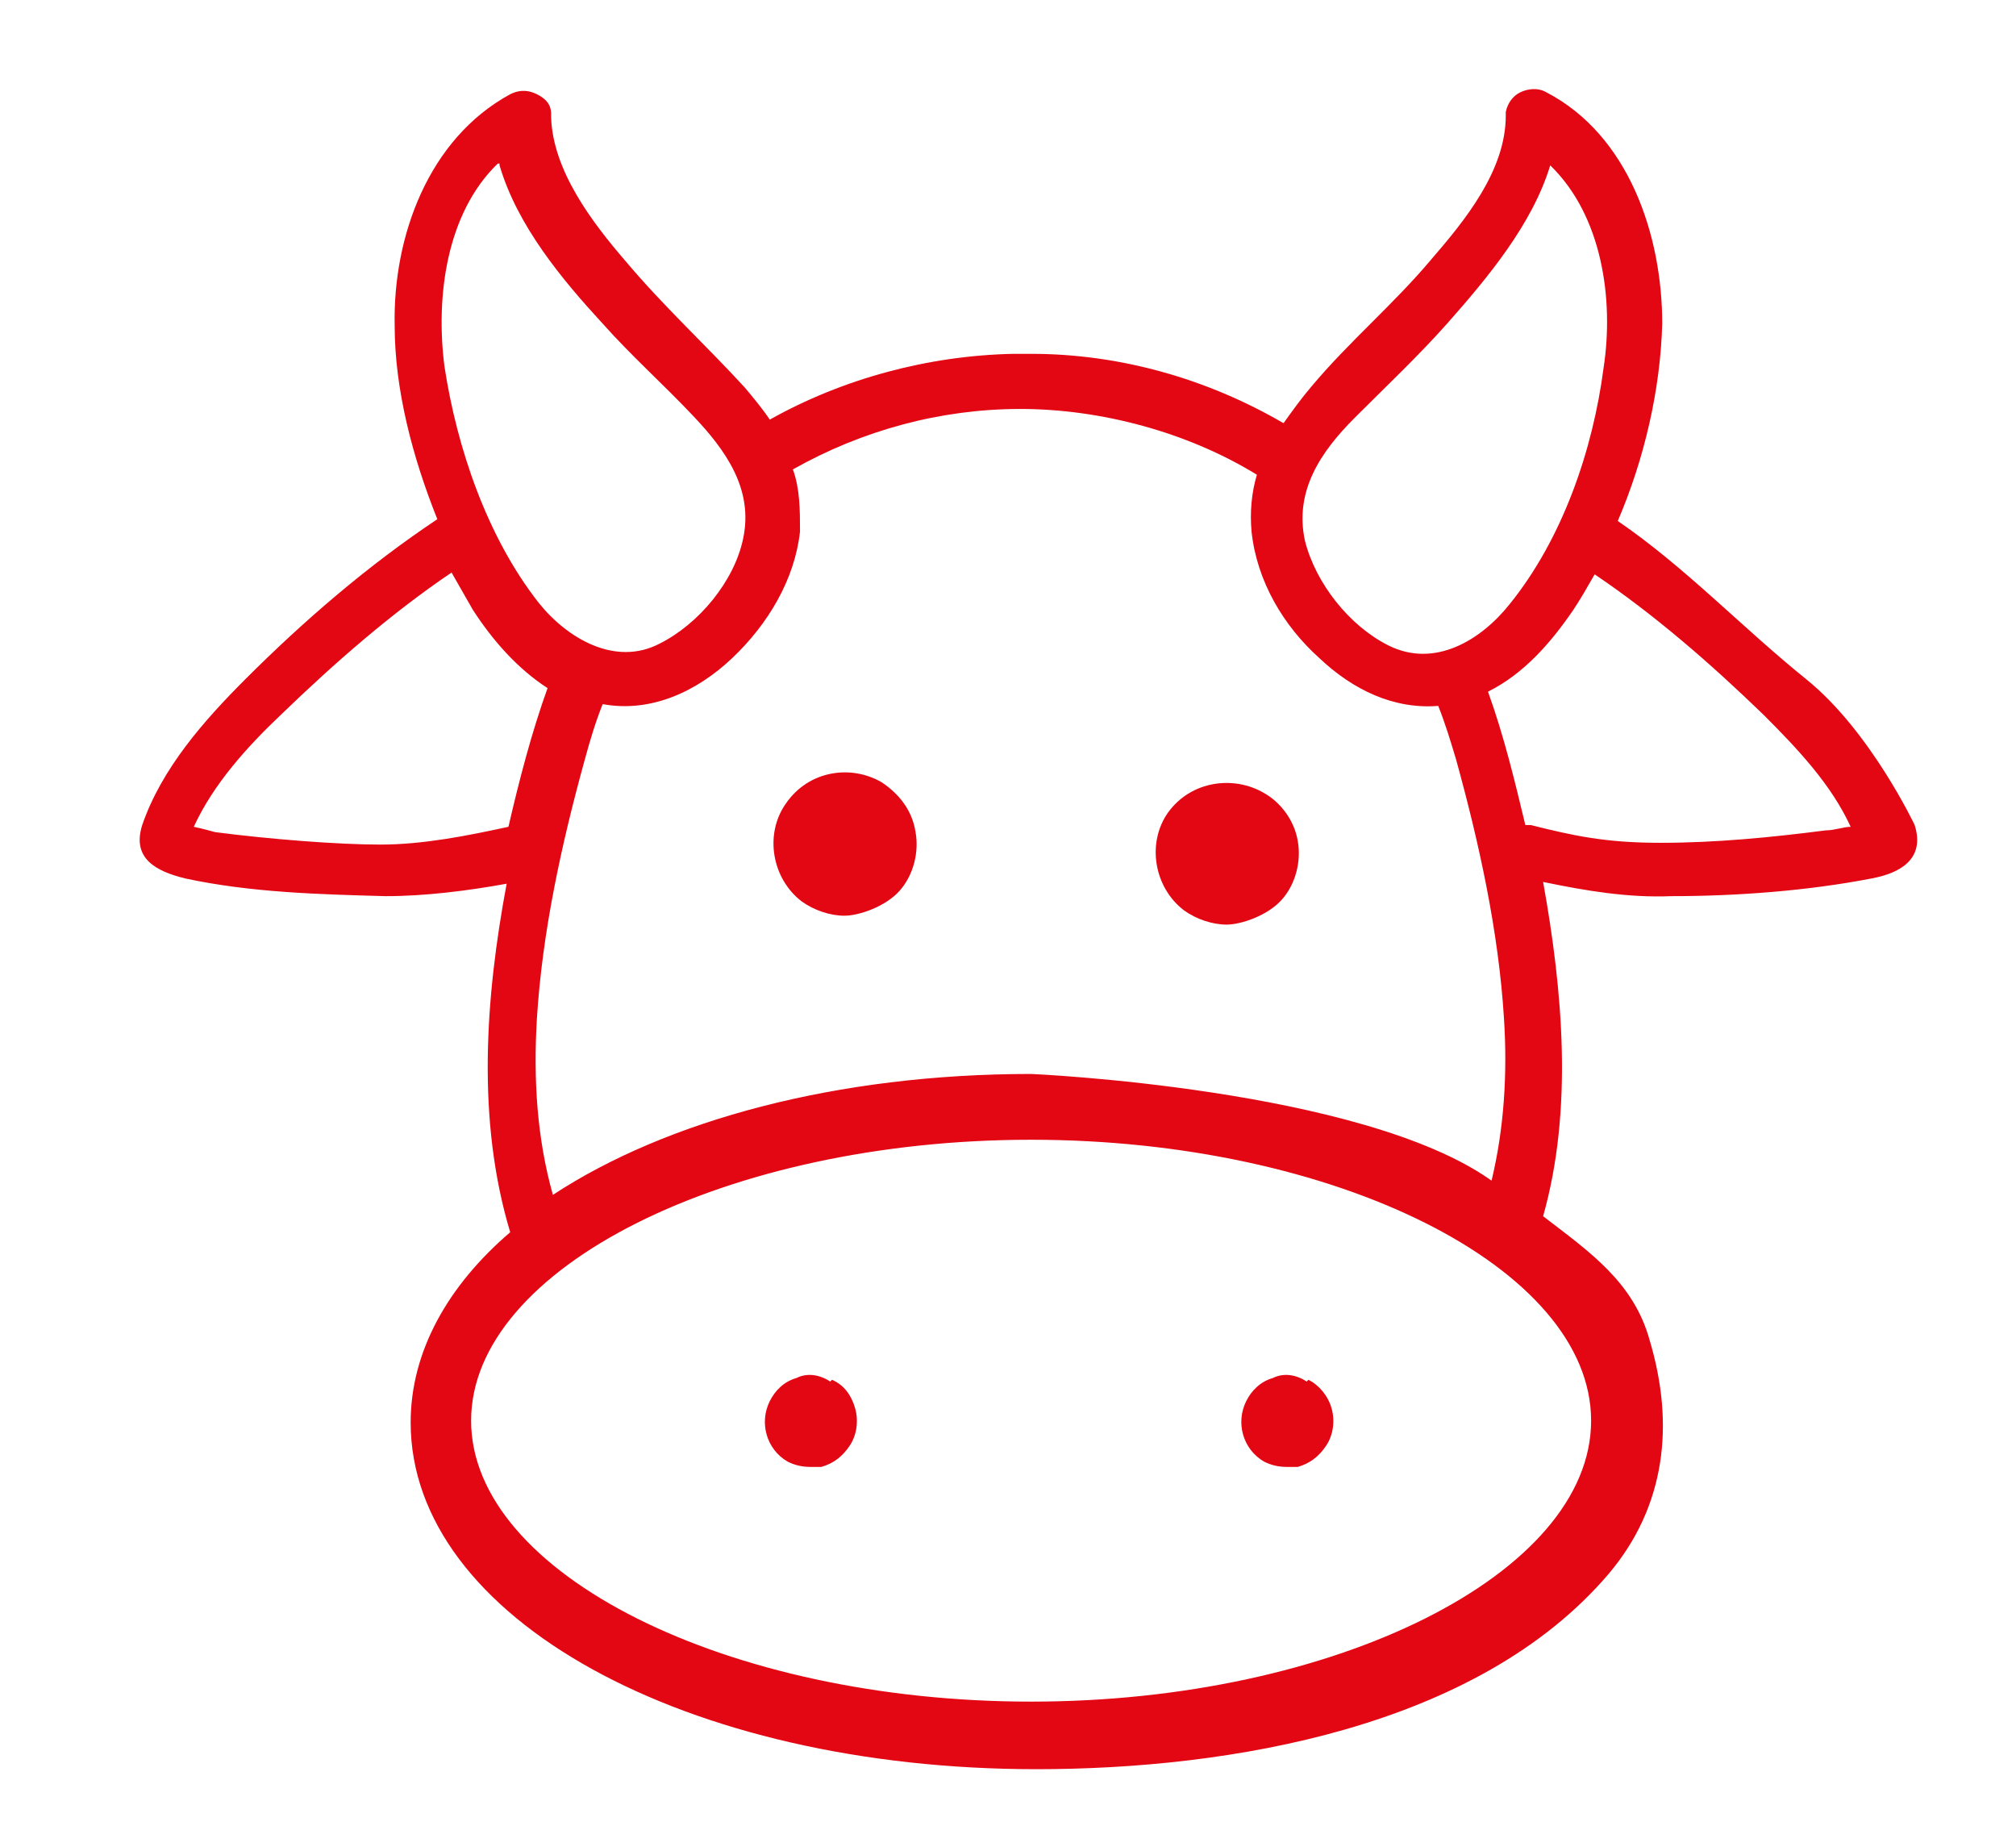 <?xml version="1.0" encoding="UTF-8"?>
<svg id="Ebene_1" xmlns="http://www.w3.org/2000/svg" version="1.1" viewBox="0 0 113.4 102.7">
  <!-- Generator: Adobe Illustrator 29.3.1, SVG Export Plug-In . SVG Version: 2.1.0 Build 151)  -->
  <defs>
    <style>
      .st0 {
        fill: #e30613;
      }
    </style>
  </defs>
  <path class="st0" d="M46.7,77.7h0c-.6-.4-1.3-.5-1.9-.2-.7.2-1.2.7-1.5,1.3-.6,1.2-.2,2.7,1,3.4.4.2.8.3,1.3.3h.6c.7-.2,1.2-.6,1.6-1.2s.5-1.4.3-2.1-.6-1.3-1.3-1.6h0Z"/>
  <path class="st0" d="M73.5,77.7h0c-.6-.4-1.3-.5-1.9-.2-.7.2-1.2.7-1.5,1.3-.6,1.2-.2,2.7,1,3.4.4.2.8.3,1.3.3h.6c.7-.2,1.2-.6,1.6-1.2s.5-1.4.3-2.1-.7-1.3-1.3-1.6h0Z"/>
  <path class="st0" d="M71.1,44.6c-1.7-1-4.1-.7-5.4,1.1-1.2,1.7-.8,4.2.9,5.5.7.5,1.6.8,2.4.8s2.3-.5,3.1-1.4c.8-.9,1.1-2.2.9-3.3-.2-1.2-1-2.2-1.9-2.7Z"/>
  <path class="st0" d="M49.6,44c-1.7-1-4.1-.7-5.4,1.2-1.2,1.7-.8,4.2.9,5.5.7.5,1.6.8,2.4.8s2.3-.5,3.1-1.4,1.1-2.2.9-3.3c-.2-1.3-1-2.2-1.9-2.8Z"/>
  <path class="st0" d="M101.6,38.2c-3.6-2.9-6.8-6.3-10.6-8.9,1.5-3.5,2.4-7.4,2.5-11.1,0-5-1.9-10.6-6.5-13-.5-.3-1.1-.2-1.5,0s-.7.6-.8,1.1v.2c0,3.1-2.3,5.9-4.2,8.1-2.1,2.5-4.6,4.6-6.7,7.1-.6.7-1.1,1.4-1.6,2.1-4.3-2.5-9.2-3.9-14.2-3.9h-1c-4.8.1-9.6,1.4-13.7,3.7-.4-.6-.9-1.2-1.4-1.8-2.2-2.4-4.6-4.6-6.7-7.1-1.9-2.2-4.1-5.1-4.2-8.1v-.2c0-.6-.4-.9-.8-1.1s-.9-.3-1.5,0c-4.6,2.5-6.6,8-6.5,13,0,3.6,1,7.4,2.4,10.9-3.9,2.6-7.5,5.7-10.8,9-2.3,2.3-4.7,5-5.8,8.2-.6,1.9.8,2.6,2.4,3,3.7.8,7.6.9,11.3,1,2.2,0,4.6-.3,6.8-.7-1.2,6.4-1.7,13.3.2,19.6-3.5,3-5.6,6.7-5.6,10.7,0,11,15.5,19.5,35.2,19.5,10.8,0,24.8-2.3,32.2-11,3.2-3.8,3.7-8.4,2.3-13.1-.9-3.3-3.4-5-6-7,1.7-6,1.1-12.7,0-18.8,2.4.5,4.8.9,7.2.8,3.7,0,7.7-.3,11.3-1,1.6-.3,3-1.1,2.4-3,0,0-2.5-5.3-6.1-8.2ZM76.3,23.4c1.7-1.7,3.5-3.4,5.1-5.2,2.3-2.6,4.8-5.6,5.8-8.9,2.9,2.8,3.6,7.5,3,11.4-.6,4.6-2.3,9.6-5.3,13.3-1.6,2-4.2,3.6-6.8,2.3-2.2-1.1-4.1-3.5-4.7-5.9-.6-2.8.9-5,2.8-6.9h0ZM28.1,9.3c1,3.4,3.5,6.4,5.8,8.9,1.6,1.8,3.4,3.4,5.1,5.2,1.8,1.9,3.4,4.1,2.8,6.9-.5,2.4-2.5,4.8-4.7,5.9-2.5,1.3-5.2-.3-6.8-2.3-2.9-3.7-4.6-8.7-5.3-13.3-.5-3.9.1-8.6,3-11.4h.1ZM10.9,46.5c1.1-2.4,3-4.5,4.9-6.3,3-2.9,6.2-5.7,9.6-8,.4.7.8,1.4,1.2,2.1,1.1,1.7,2.5,3.3,4.2,4.4-.9,2.5-1.6,5.2-2.2,7.8-2.3.5-4.8,1-7.2,1s-6.2-.3-9.3-.7c0,0-.7-.2-1.2-.3ZM89.5,79.9c0,8.6-14.4,15.8-31.5,15.8s-31.5-7.2-31.5-15.8,14.4-15.8,31.5-15.8,31.5,7.2,31.5,15.8ZM58,60.4c-10.9,0-20.5,2.6-26.9,6.8-.9-3.2-1.1-6.5-.9-9.9.3-4.9,1.4-9.9,2.7-14.6.3-1.1.6-2.1,1-3.1,2.7.5,5.3-.7,7.3-2.6,2-1.9,3.5-4.4,3.8-7.1,0-1.2,0-2.4-.4-3.5,3.9-2.2,8.3-3.4,12.8-3.4s9.4,1.3,13.3,3.7c-.3,1-.4,2.1-.3,3.2.3,2.8,1.8,5.3,3.8,7.1,1.9,1.8,4.2,2.9,6.7,2.7.4,1,.7,2,1,3,1.3,4.7,2.4,9.7,2.7,14.6.2,3.1,0,6.2-.7,9.1-7.3-5.2-25.9-6-25.9-6ZM102.7,46.7c-3.1.4-6.2.7-9.3.7s-4.9-.4-7.3-1h-.3c-.6-2.5-1.2-5-2.1-7.5,2-1,3.5-2.7,4.8-4.6.4-.6.8-1.3,1.2-2,3.4,2.3,6.5,5,9.5,7.9,1.9,1.9,3.8,3.9,4.9,6.3-.4,0-.9.2-1.4.2ZM105.1,46.2h0Z"/>
</svg>